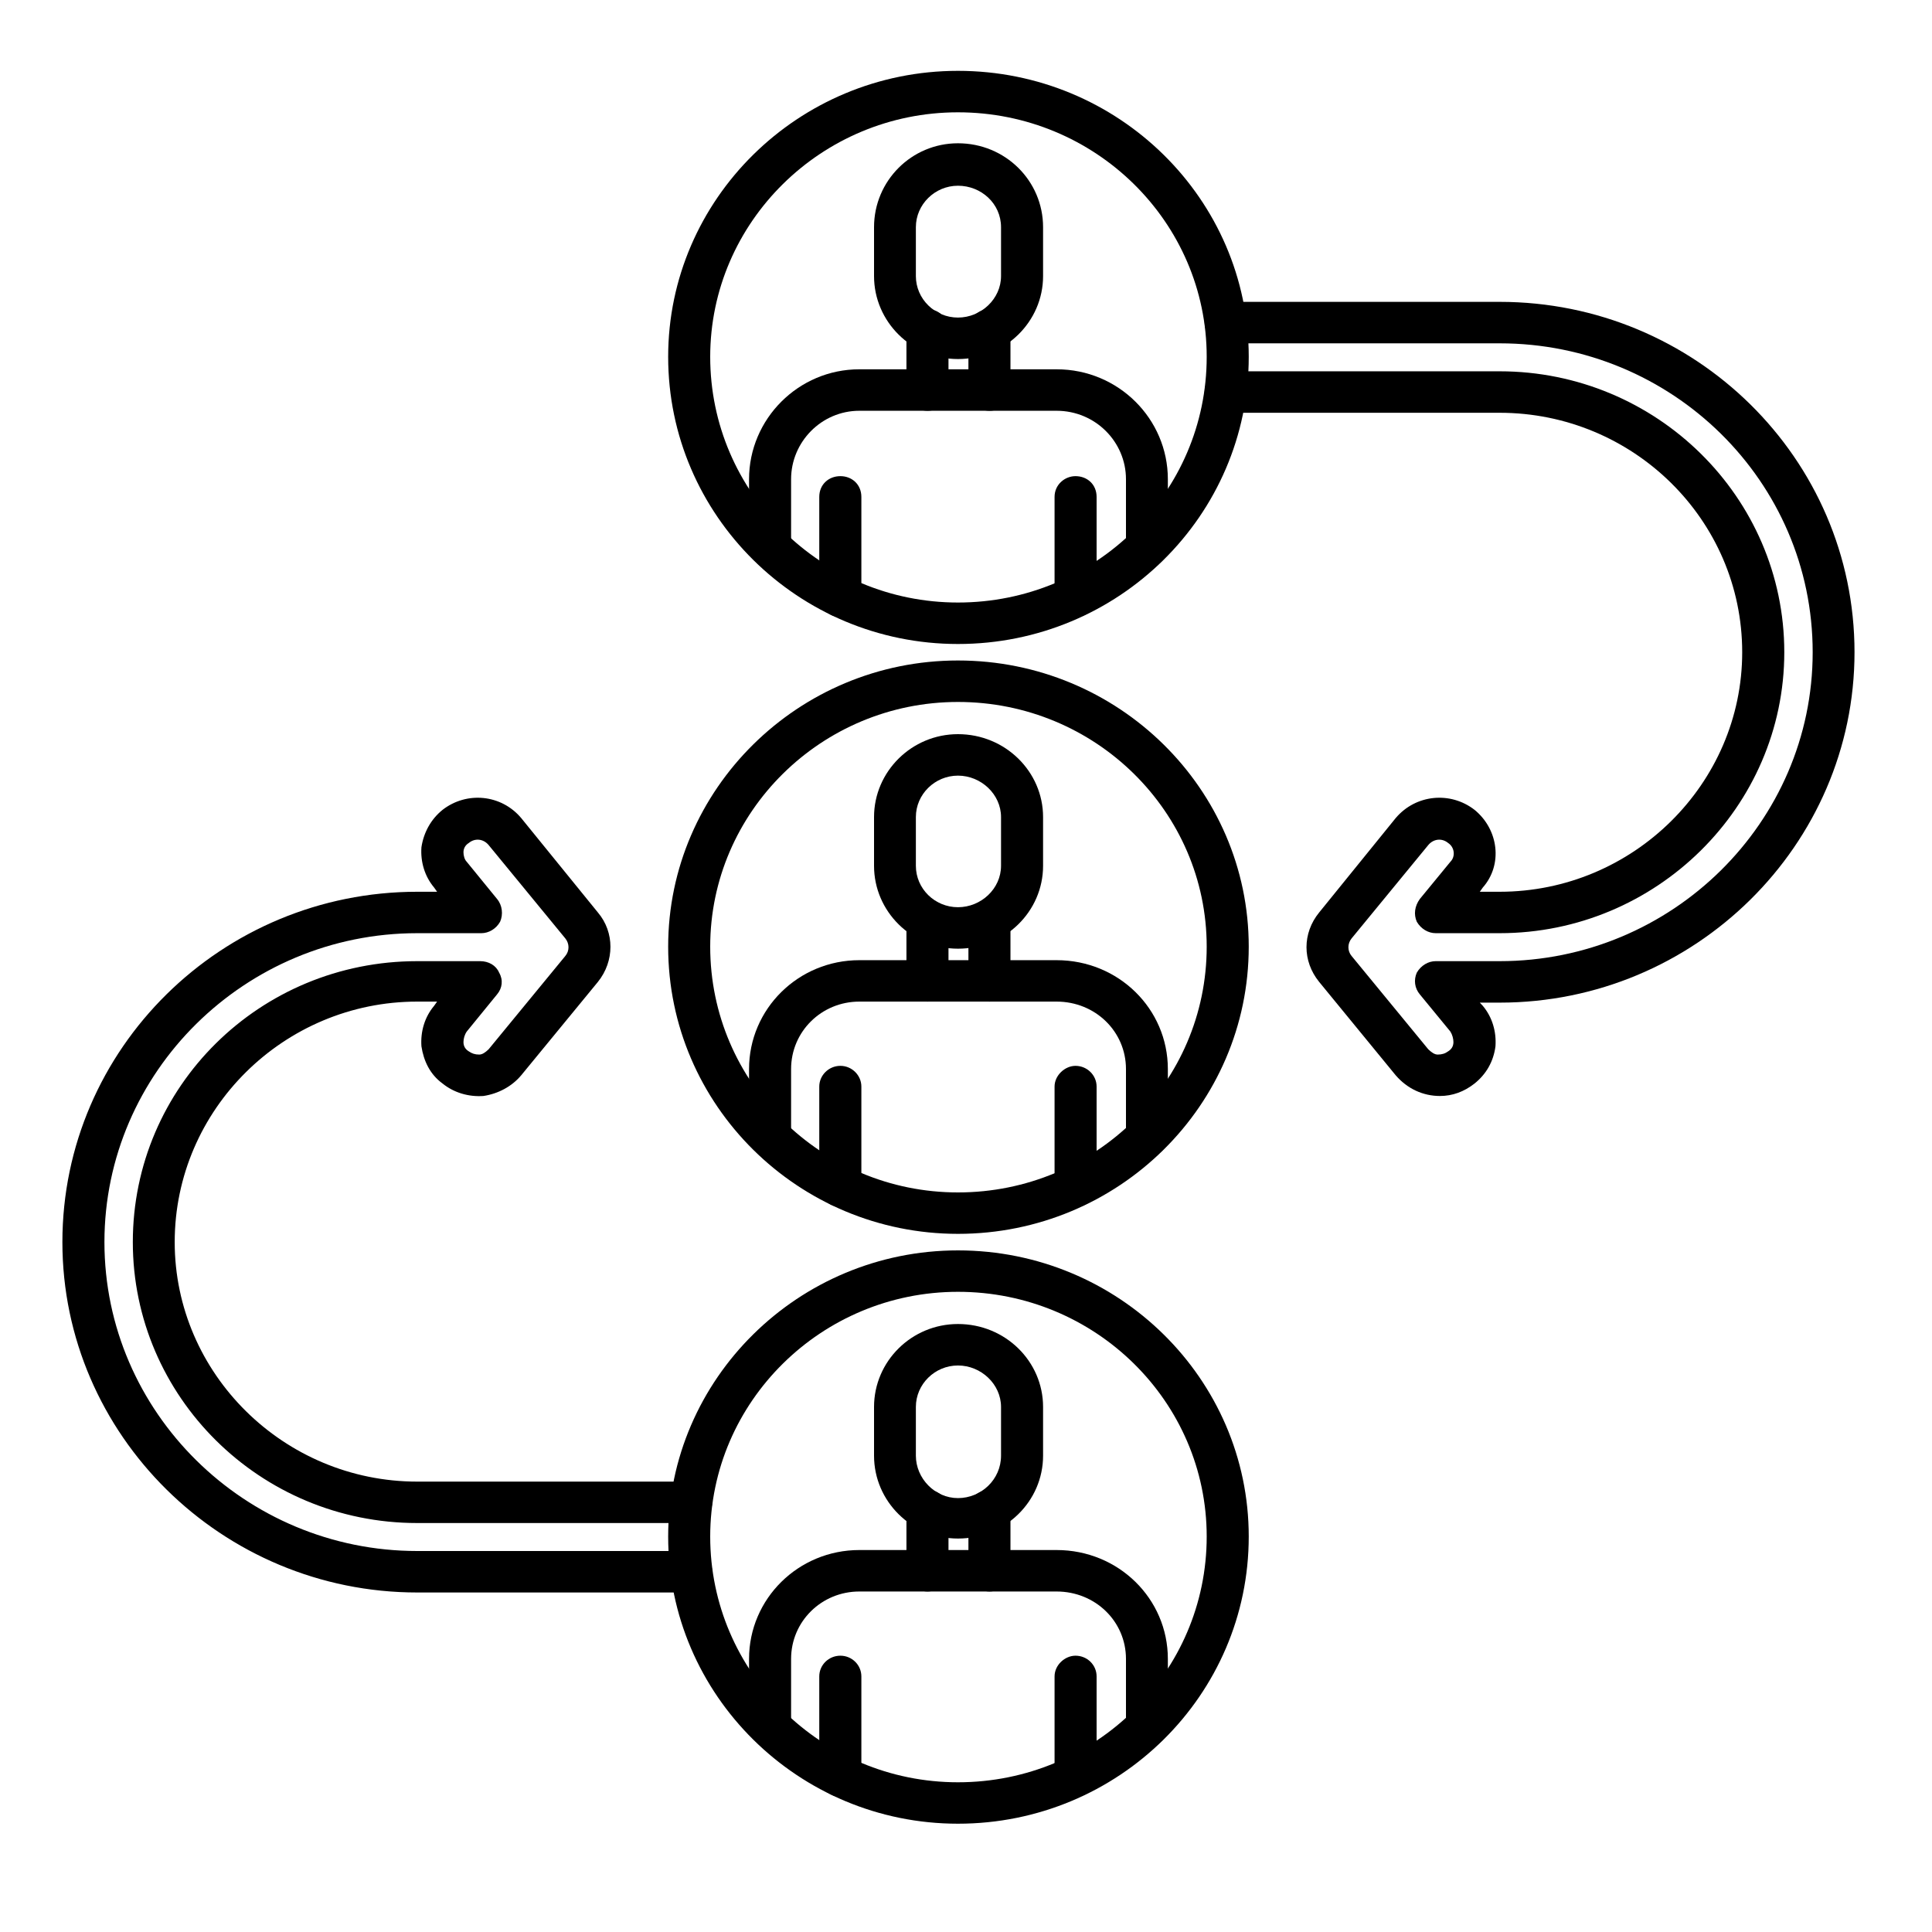 <svg xmlns="http://www.w3.org/2000/svg" xmlns:xlink="http://www.w3.org/1999/xlink" width="50" zoomAndPan="magnify" viewBox="0 0 37.5 37.5" height="50" preserveAspectRatio="xMidYMid meet" version="1.0"><defs><clipPath id="2c2e3234ed"><path d="M 12 1.363 L 25 1.363 L 25 13 L 12 13 Z M 12 1.363 " clip-rule="nonzero"/></clipPath><clipPath id="2a23addaaa"><path d="M 12 24 L 25 24 L 25 35.41 L 12 35.41 Z M 12 24 " clip-rule="nonzero"/></clipPath><clipPath id="5299aa1aa5"><path d="M 23 5 L 35.996 5 L 35.996 22 L 23 22 Z M 23 5 " clip-rule="nonzero"/></clipPath><clipPath id="0e9a2fb040"><path d="M 1.211 15 L 14 15 L 14 31 L 1.211 31 Z M 1.211 15 " clip-rule="nonzero"/></clipPath></defs><path fill="#000000" d="M 22.262 11.012 C 22.039 11.012 21.855 10.832 21.855 10.609 L 21.855 9.301 C 21.855 8.578 21.262 7.973 20.508 7.973 L 16.68 7.973 C 15.945 7.973 15.355 8.578 15.355 9.301 L 15.355 10.609 C 15.355 10.832 15.172 11.012 14.945 11.012 C 14.723 11.012 14.539 10.832 14.539 10.609 L 14.539 9.301 C 14.539 8.133 15.496 7.168 16.68 7.168 L 20.508 7.168 C 21.711 7.168 22.668 8.133 22.668 9.301 L 22.668 10.609 C 22.668 10.832 22.484 11.012 22.262 11.012 Z M 22.262 11.012 " fill-opacity="1" fill-rule="evenodd"/><path fill="#000000" d="M 19.207 7.973 C 18.98 7.973 18.797 7.812 18.797 7.57 L 18.797 6.402 C 18.797 6.184 18.98 6 19.207 6 C 19.43 6 19.613 6.184 19.613 6.402 L 19.613 7.57 C 19.613 7.812 19.43 7.973 19.207 7.973 Z M 18.004 7.973 C 17.777 7.973 17.594 7.812 17.594 7.57 L 17.594 6.402 C 17.594 6.184 17.777 6 18.004 6 C 18.227 6 18.41 6.184 18.41 6.402 L 18.41 7.57 C 18.41 7.812 18.227 7.973 18.004 7.973 Z M 18.004 7.973 " fill-opacity="1" fill-rule="evenodd"/><path fill="#000000" d="M 18.594 6.969 C 17.695 6.969 16.965 6.242 16.965 5.359 L 16.965 4.41 C 16.965 3.508 17.695 2.781 18.594 2.781 C 19.512 2.781 20.246 3.508 20.246 4.41 L 20.246 5.359 C 20.246 6.242 19.512 6.969 18.594 6.969 Z M 18.594 3.605 C 18.145 3.605 17.777 3.969 17.777 4.41 L 17.777 5.359 C 17.777 5.801 18.145 6.164 18.594 6.164 C 19.043 6.164 19.43 5.801 19.43 5.359 L 19.43 4.41 C 19.43 3.949 19.043 3.605 18.594 3.605 Z M 18.594 3.605 " fill-opacity="1" fill-rule="evenodd"/><path fill="#000000" d="M 16.312 11.977 C 16.086 11.977 15.902 11.797 15.902 11.574 L 15.902 9.645 C 15.902 9.402 16.086 9.242 16.312 9.242 C 16.535 9.242 16.719 9.402 16.719 9.645 L 16.719 11.574 C 16.719 11.797 16.535 11.977 16.312 11.977 Z M 16.312 11.977 " fill-opacity="1" fill-rule="evenodd"/><path fill="#000000" d="M 20.875 11.977 C 20.672 11.977 20.469 11.797 20.469 11.574 L 20.469 9.645 C 20.469 9.402 20.672 9.242 20.875 9.242 C 21.102 9.242 21.285 9.402 21.285 9.645 L 21.285 11.574 C 21.285 11.797 21.102 11.977 20.875 11.977 Z M 20.875 11.977 " fill-opacity="1" fill-rule="evenodd"/><g clip-path="url(#2c2e3234ed)"><path fill="#000000" d="M 18.594 12.5 C 15.496 12.5 12.969 10.004 12.969 6.926 C 12.969 3.867 15.496 1.375 18.594 1.375 C 21.711 1.375 24.238 3.867 24.238 6.926 C 24.238 10.004 21.711 12.5 18.594 12.5 Z M 18.594 2.18 C 15.945 2.18 13.785 4.312 13.785 6.926 C 13.785 9.562 15.945 11.695 18.594 11.695 C 21.262 11.695 23.422 9.562 23.422 6.926 C 23.422 4.312 21.262 2.18 18.594 2.18 Z M 18.594 2.18 " fill-opacity="1" fill-rule="evenodd"/></g><path fill="#000000" d="M 22.262 22.461 C 22.039 22.461 21.855 22.277 21.855 22.059 L 21.855 20.75 C 21.855 20.023 21.262 19.441 20.508 19.441 L 16.68 19.441 C 15.945 19.441 15.355 20.023 15.355 20.75 L 15.355 22.059 C 15.355 22.277 15.172 22.461 14.945 22.461 C 14.723 22.461 14.539 22.277 14.539 22.059 L 14.539 20.75 C 14.539 19.582 15.496 18.637 16.68 18.637 L 20.508 18.637 C 21.711 18.637 22.668 19.582 22.668 20.75 L 22.668 22.059 C 22.668 22.277 22.484 22.461 22.262 22.461 Z M 22.262 22.461 " fill-opacity="1" fill-rule="evenodd"/><path fill="#000000" d="M 19.207 19.441 C 18.98 19.441 18.797 19.262 18.797 19.039 L 18.797 17.871 C 18.797 17.629 18.98 17.469 19.207 17.469 C 19.43 17.469 19.613 17.629 19.613 17.871 L 19.613 19.039 C 19.613 19.262 19.43 19.441 19.207 19.441 Z M 18.004 19.441 C 17.777 19.441 17.594 19.262 17.594 19.039 L 17.594 17.871 C 17.594 17.629 17.777 17.469 18.004 17.469 C 18.227 17.469 18.41 17.629 18.41 17.871 L 18.41 19.039 C 18.41 19.262 18.227 19.441 18.004 19.441 Z M 18.004 19.441 " fill-opacity="1" fill-rule="evenodd"/><path fill="#000000" d="M 18.594 18.414 C 17.695 18.414 16.965 17.691 16.965 16.805 L 16.965 15.859 C 16.965 14.977 17.695 14.25 18.594 14.25 C 19.512 14.25 20.246 14.977 20.246 15.859 L 20.246 16.805 C 20.246 17.691 19.512 18.414 18.594 18.414 Z M 18.594 15.055 C 18.145 15.055 17.777 15.418 17.777 15.859 L 17.777 16.805 C 17.777 17.25 18.145 17.609 18.594 17.609 C 19.043 17.609 19.43 17.25 19.43 16.805 L 19.43 15.859 C 19.43 15.418 19.043 15.055 18.594 15.055 Z M 18.594 15.055 " fill-opacity="1" fill-rule="evenodd"/><path fill="#000000" d="M 16.312 23.426 C 16.086 23.426 15.902 23.246 15.902 23.023 L 15.902 21.09 C 15.902 20.871 16.086 20.688 16.312 20.688 C 16.535 20.688 16.719 20.871 16.719 21.09 L 16.719 23.023 C 16.719 23.246 16.535 23.426 16.312 23.426 Z M 16.312 23.426 " fill-opacity="1" fill-rule="evenodd"/><path fill="#000000" d="M 20.875 23.426 C 20.672 23.426 20.469 23.246 20.469 23.023 L 20.469 21.09 C 20.469 20.871 20.672 20.688 20.875 20.688 C 21.102 20.688 21.285 20.871 21.285 21.09 L 21.285 23.023 C 21.285 23.246 21.102 23.426 20.875 23.426 Z M 20.875 23.426 " fill-opacity="1" fill-rule="evenodd"/><path fill="#000000" d="M 18.594 23.949 C 15.496 23.949 12.969 21.453 12.969 18.375 C 12.969 15.316 15.496 12.82 18.594 12.82 C 21.711 12.82 24.238 15.316 24.238 18.375 C 24.238 21.453 21.711 23.949 18.594 23.949 Z M 18.594 13.625 C 15.945 13.625 13.785 15.758 13.785 18.375 C 13.785 21.012 15.945 23.145 18.594 23.145 C 21.262 23.145 23.422 21.012 23.422 18.375 C 23.422 15.758 21.262 13.625 18.594 13.625 Z M 18.594 13.625 " fill-opacity="1" fill-rule="evenodd"/><path fill="#000000" d="M 22.262 33.906 C 22.039 33.906 21.855 33.727 21.855 33.504 L 21.855 32.199 C 21.855 31.473 21.262 30.891 20.508 30.891 L 16.68 30.891 C 15.945 30.891 15.355 31.473 15.355 32.199 L 15.355 33.504 C 15.355 33.727 15.172 33.906 14.945 33.906 C 14.723 33.906 14.539 33.727 14.539 33.504 L 14.539 32.199 C 14.539 31.031 15.496 30.086 16.68 30.086 L 20.508 30.086 C 21.711 30.086 22.668 31.031 22.668 32.199 L 22.668 33.504 C 22.668 33.727 22.484 33.906 22.262 33.906 Z M 22.262 33.906 " fill-opacity="1" fill-rule="evenodd"/><path fill="#000000" d="M 19.207 30.891 C 18.98 30.891 18.797 30.707 18.797 30.488 L 18.797 29.32 C 18.797 29.098 18.98 28.918 19.207 28.918 C 19.43 28.918 19.613 29.098 19.613 29.32 L 19.613 30.488 C 19.613 30.707 19.43 30.891 19.207 30.891 Z M 18.004 30.891 C 17.777 30.891 17.594 30.707 17.594 30.488 L 17.594 29.32 C 17.594 29.098 17.777 28.918 18.004 28.918 C 18.227 28.918 18.41 29.098 18.41 29.32 L 18.41 30.488 C 18.41 30.707 18.227 30.891 18.004 30.891 Z M 18.004 30.891 " fill-opacity="1" fill-rule="evenodd"/><path fill="#000000" d="M 18.594 29.863 C 17.695 29.863 16.965 29.141 16.965 28.254 L 16.965 27.309 C 16.965 26.422 17.695 25.699 18.594 25.699 C 19.512 25.699 20.246 26.422 20.246 27.309 L 20.246 28.254 C 20.246 29.141 19.512 29.863 18.594 29.863 Z M 18.594 26.504 C 18.145 26.504 17.777 26.867 17.777 27.309 L 17.777 28.254 C 17.777 28.695 18.145 29.078 18.594 29.078 C 19.043 29.078 19.43 28.719 19.43 28.254 L 19.43 27.309 C 19.43 26.867 19.043 26.504 18.594 26.504 Z M 18.594 26.504 " fill-opacity="1" fill-rule="evenodd"/><path fill="#000000" d="M 16.312 34.875 C 16.086 34.875 15.902 34.691 15.902 34.473 L 15.902 32.539 C 15.902 32.316 16.086 32.137 16.312 32.137 C 16.535 32.137 16.719 32.316 16.719 32.539 L 16.719 34.473 C 16.719 34.691 16.535 34.875 16.312 34.875 Z M 16.312 34.875 " fill-opacity="1" fill-rule="evenodd"/><path fill="#000000" d="M 20.875 34.875 C 20.672 34.875 20.469 34.691 20.469 34.473 L 20.469 32.539 C 20.469 32.316 20.672 32.137 20.875 32.137 C 21.102 32.137 21.285 32.316 21.285 32.539 L 21.285 34.473 C 21.285 34.691 21.102 34.875 20.875 34.875 Z M 20.875 34.875 " fill-opacity="1" fill-rule="evenodd"/><g clip-path="url(#2a23addaaa)"><path fill="#000000" d="M 18.594 35.398 C 15.496 35.398 12.969 32.902 12.969 29.824 C 12.969 26.766 15.496 24.27 18.594 24.27 C 21.711 24.27 24.238 26.766 24.238 29.824 C 24.238 32.902 21.711 35.398 18.594 35.398 Z M 18.594 25.074 C 15.945 25.074 13.785 27.207 13.785 29.824 C 13.785 32.461 15.945 34.594 18.594 34.594 C 21.262 34.594 23.422 32.461 23.422 29.824 C 23.422 27.207 21.262 25.074 18.594 25.074 Z M 18.594 25.074 " fill-opacity="1" fill-rule="evenodd"/></g><g clip-path="url(#5299aa1aa5)"><path fill="#000000" d="M 27.949 21.273 C 27.621 21.273 27.316 21.133 27.09 20.871 L 25.605 19.059 C 25.277 18.656 25.277 18.113 25.605 17.711 L 27.09 15.879 C 27.48 15.418 28.152 15.355 28.621 15.719 C 29.09 16.102 29.172 16.785 28.781 17.227 L 28.723 17.309 L 29.109 17.309 C 31.695 17.309 33.816 15.215 33.816 12.66 C 33.816 10.086 31.695 8.012 29.109 8.012 L 23.789 8.012 C 23.566 8.012 23.383 7.832 23.383 7.609 C 23.383 7.371 23.566 7.207 23.789 7.207 L 29.109 7.207 C 32.145 7.207 34.633 9.645 34.633 12.66 C 34.633 15.66 32.145 18.113 29.109 18.113 L 27.867 18.113 C 27.723 18.113 27.582 18.031 27.5 17.891 C 27.438 17.75 27.457 17.59 27.559 17.449 L 28.152 16.727 C 28.254 16.625 28.234 16.445 28.109 16.363 C 27.988 16.262 27.824 16.281 27.723 16.402 L 26.234 18.215 C 26.152 18.316 26.152 18.457 26.234 18.555 L 27.723 20.367 C 27.785 20.426 27.844 20.469 27.906 20.469 C 27.988 20.469 28.051 20.449 28.109 20.406 C 28.172 20.367 28.211 20.309 28.211 20.227 C 28.211 20.164 28.191 20.086 28.152 20.023 L 27.559 19.301 C 27.457 19.18 27.438 19.02 27.5 18.879 C 27.582 18.738 27.723 18.656 27.867 18.656 L 29.109 18.656 C 32.453 18.656 35.184 15.961 35.184 12.66 C 35.184 9.34 32.453 6.664 29.109 6.664 L 23.789 6.664 C 23.566 6.664 23.383 6.484 23.383 6.262 C 23.383 6.043 23.566 5.859 23.789 5.859 L 29.109 5.859 C 32.898 5.859 35.996 8.898 35.996 12.66 C 35.996 16.402 32.898 19.461 29.109 19.461 L 28.723 19.461 L 28.781 19.523 C 28.965 19.742 29.047 20.023 29.027 20.309 C 28.988 20.609 28.844 20.852 28.621 21.031 C 28.418 21.191 28.191 21.273 27.949 21.273 Z M 27.949 21.273 " fill-opacity="1" fill-rule="evenodd"/></g><g clip-path="url(#0e9a2fb040)"><path fill="#000000" d="M 13.418 30.91 L 8.098 30.91 C 4.309 30.91 1.211 27.852 1.211 24.109 C 1.211 20.348 4.309 17.309 8.098 17.309 L 8.484 17.309 L 8.426 17.227 C 8.242 17.008 8.16 16.727 8.18 16.445 C 8.223 16.16 8.363 15.902 8.59 15.719 C 9.059 15.355 9.73 15.418 10.117 15.879 L 11.605 17.711 C 11.93 18.094 11.93 18.656 11.605 19.059 L 10.117 20.871 C 9.934 21.09 9.668 21.23 9.383 21.273 C 9.098 21.293 8.812 21.211 8.59 21.031 C 8.344 20.852 8.223 20.59 8.18 20.309 C 8.16 20.023 8.242 19.742 8.426 19.523 L 8.484 19.441 L 8.098 19.441 C 5.512 19.441 3.391 21.535 3.391 24.109 C 3.391 26.664 5.512 28.758 8.098 28.758 L 13.418 28.758 C 13.641 28.758 13.824 28.938 13.824 29.16 C 13.824 29.379 13.641 29.562 13.418 29.562 L 8.098 29.562 C 5.043 29.562 2.578 27.105 2.578 24.109 C 2.578 21.09 5.043 18.656 8.098 18.656 L 9.32 18.656 C 9.484 18.656 9.629 18.738 9.688 18.879 C 9.77 19.02 9.75 19.18 9.648 19.301 L 9.059 20.023 C 9.016 20.086 8.996 20.164 8.996 20.227 C 8.996 20.309 9.035 20.367 9.098 20.406 C 9.16 20.449 9.219 20.469 9.301 20.469 C 9.363 20.469 9.422 20.426 9.484 20.367 L 10.973 18.555 C 11.055 18.457 11.055 18.316 10.973 18.215 L 9.484 16.402 C 9.383 16.281 9.219 16.262 9.098 16.363 C 9.035 16.402 8.996 16.465 8.996 16.543 C 8.996 16.605 9.016 16.684 9.059 16.727 L 9.648 17.449 C 9.75 17.57 9.77 17.75 9.707 17.891 C 9.629 18.031 9.484 18.113 9.344 18.113 L 8.098 18.113 C 4.758 18.113 2.027 20.809 2.027 24.109 C 2.027 27.41 4.758 30.105 8.098 30.105 L 13.418 30.105 C 13.641 30.105 13.824 30.285 13.824 30.508 C 13.824 30.73 13.641 30.91 13.418 30.91 Z M 13.418 30.91 " fill-opacity="1" fill-rule="evenodd"/></g></svg>